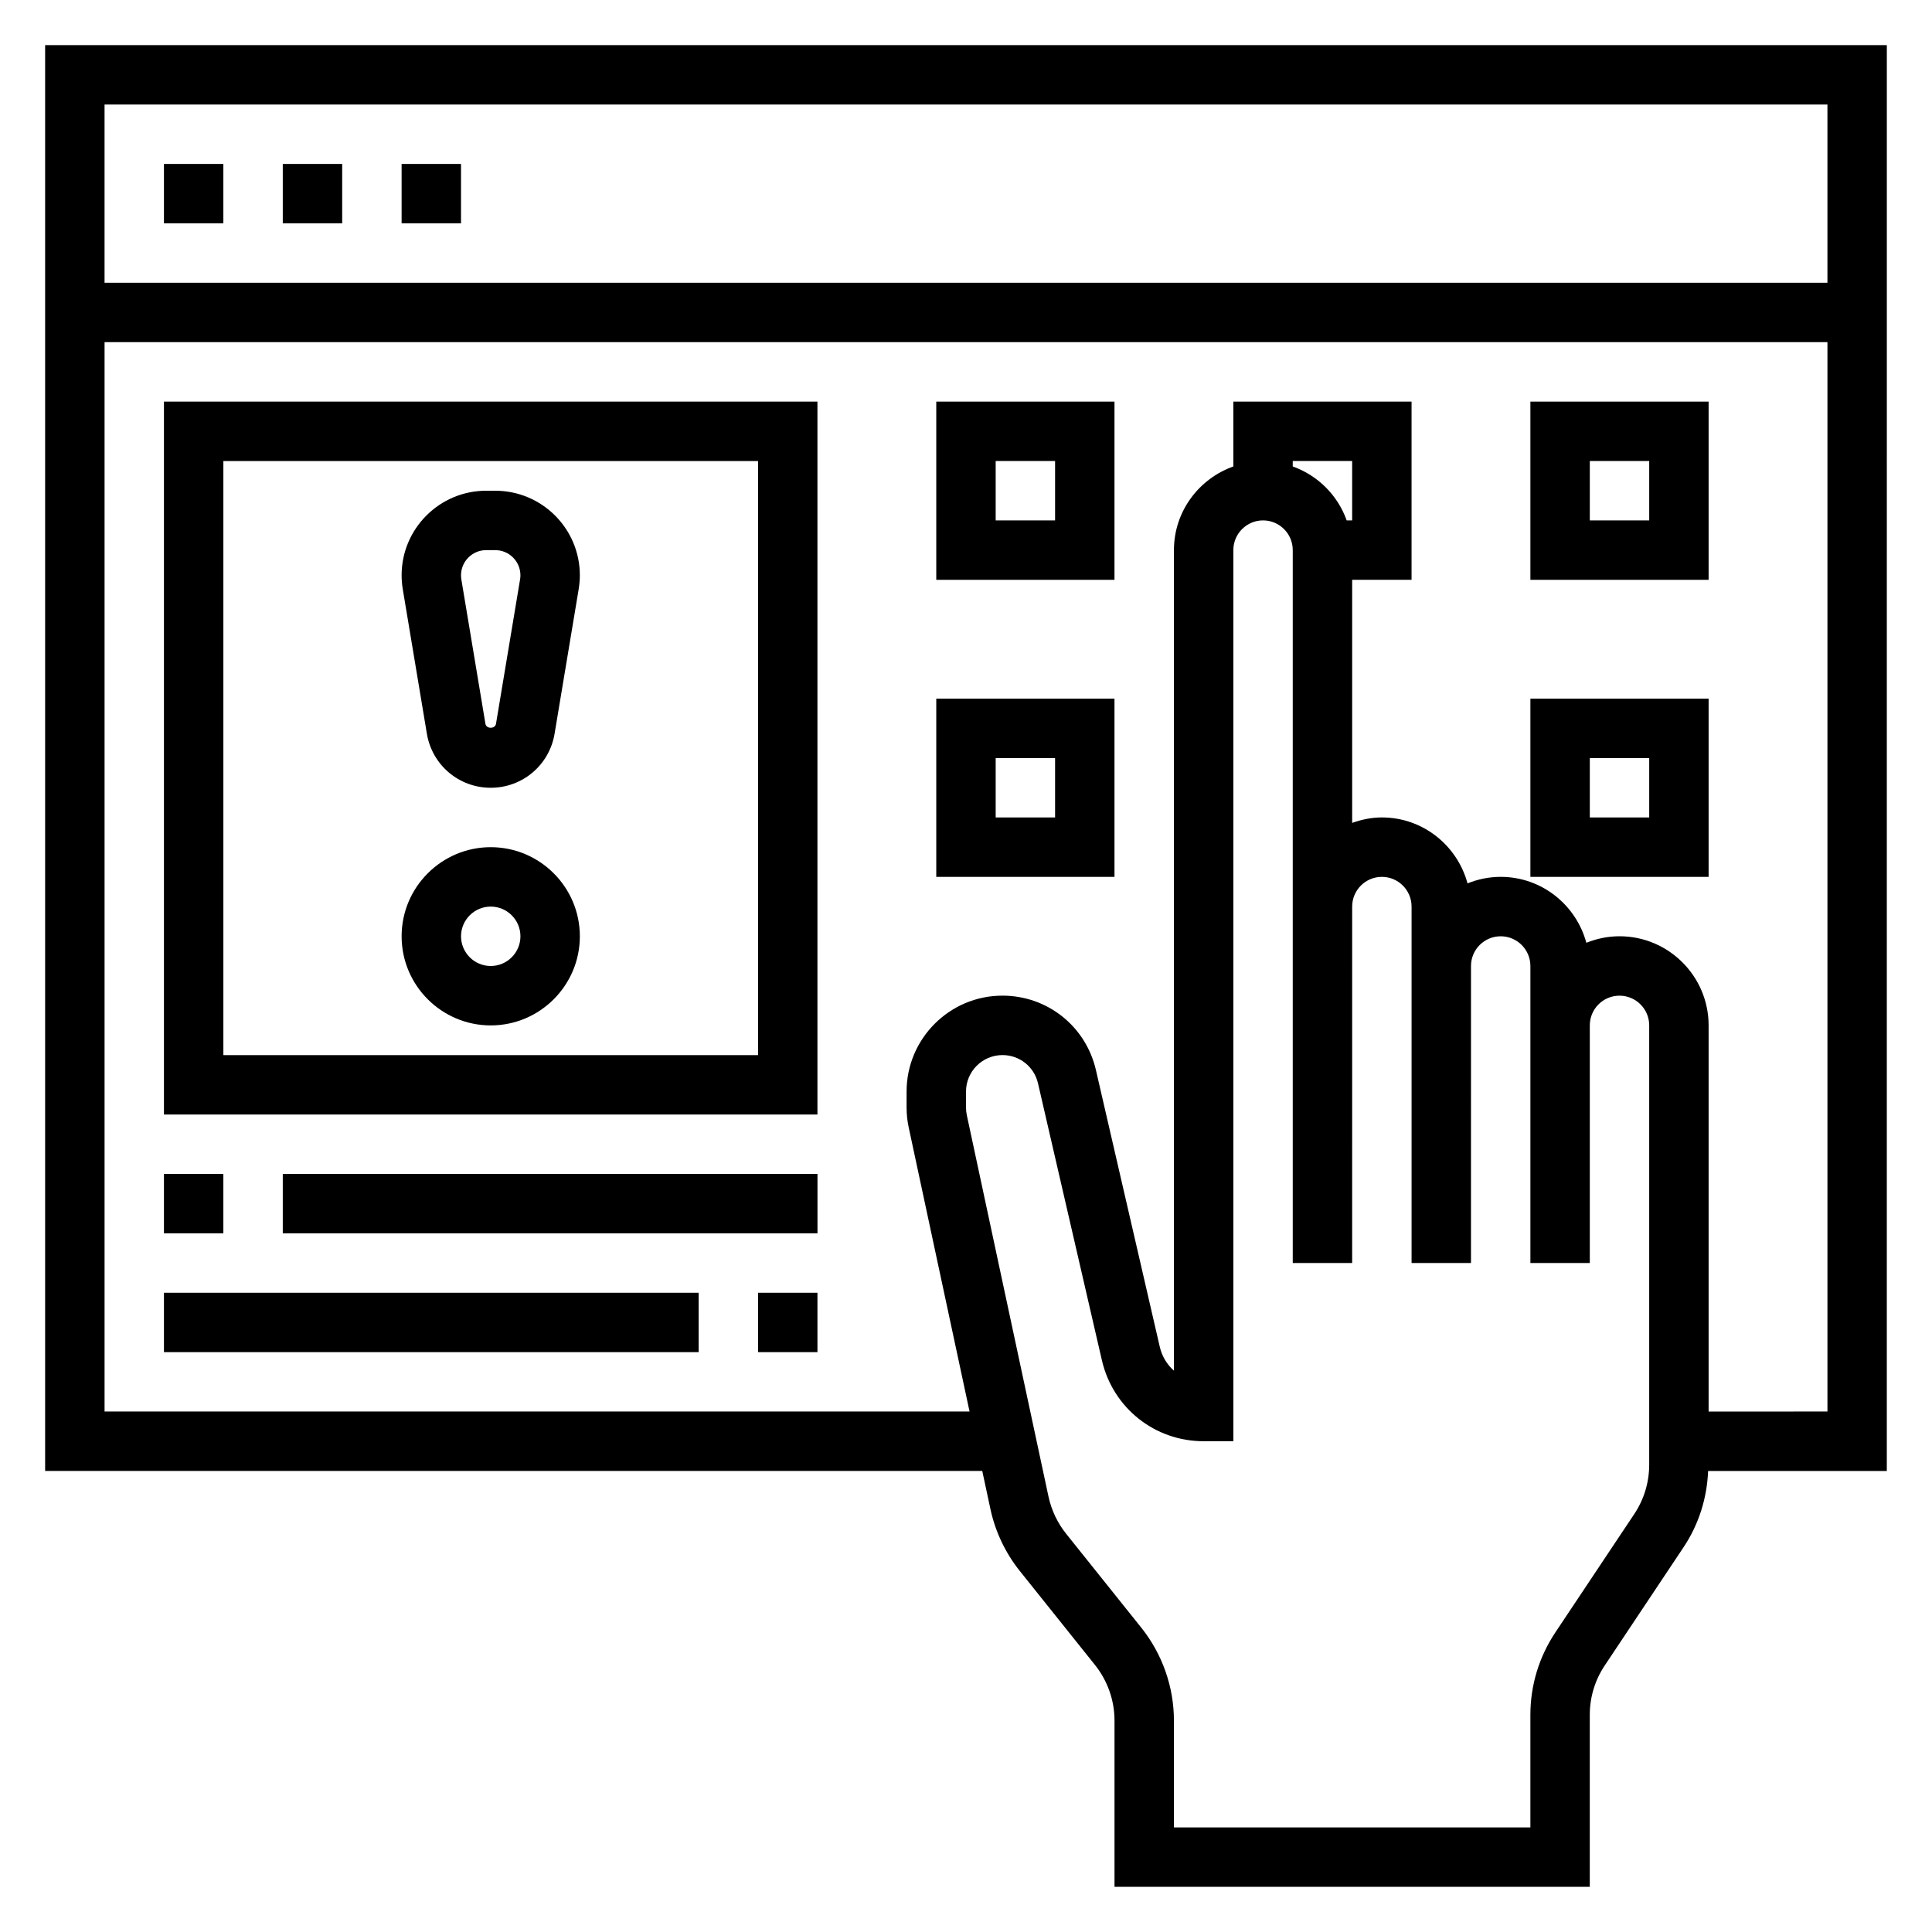 <?xml version="1.0" encoding="UTF-8"?>
<!-- Uploaded to: SVG Repo, www.svgrepo.com, Generator: SVG Repo Mixer Tools -->
<svg fill="#000000" width="800px" height="800px" version="1.1" viewBox="144 144 512 512" xmlns="http://www.w3.org/2000/svg">
 <g>
  <path d="m644.03 155.96h-488.07v377.86h248.35l2.172 10.141c1.281 5.953 3.969 11.594 7.746 16.328l19.941 24.93c3.352 4.18 5.188 9.414 5.188 14.754v44.059h125.95v-45.57c0-4.684 1.371-9.211 3.969-13.098l20.906-31.363c4.016-6.016 6.188-12.965 6.488-20.168h47.355zm-15.742 15.746v47.23h-456.58v-47.23zm-47.234 360.45c0 4.684-1.371 9.211-3.969 13.098l-20.906 31.363c-4.328 6.488-6.613 14.039-6.613 21.84v29.828h-94.465v-28.316c0-8.902-3.07-17.633-8.629-24.594l-19.949-24.93c-2.266-2.832-3.883-6.234-4.652-9.793l-21.664-101.16c-0.137-0.645-0.207-1.32-0.207-2v-4.219c0-5.328 4.336-9.668 9.664-9.668 4.527 0 8.398 3.086 9.414 7.484l16.934 73.398c2.922 12.637 14.004 21.453 26.965 21.453h7.871v-236.16c0-4.336 3.527-7.871 7.871-7.871s7.871 3.535 7.871 7.871v188.93h15.742v-15.742l0.004-78.719c0-4.336 3.527-7.871 7.871-7.871s7.871 3.535 7.871 7.871v94.461h15.742l0.004-78.715c0-4.336 3.527-7.871 7.871-7.871s7.871 3.535 7.871 7.871v78.719h15.742v-62.977c0-4.344 3.527-7.871 7.871-7.871s7.871 3.527 7.871 7.871zm-80.168-250.24c-2.379-6.668-7.629-11.918-14.297-14.297v-1.445h15.742v15.742zm95.914 236.16v-102.34c0-13.02-10.598-23.617-23.617-23.617-3.109 0-6.062 0.637-8.785 1.73-2.715-10.035-11.816-17.473-22.703-17.473-3.109 0-6.062 0.637-8.785 1.73-2.715-10.035-11.816-17.477-22.703-17.477-2.769 0-5.398 0.566-7.871 1.449v-64.422h15.742v-47.23h-47.23v17.191c-9.141 3.258-15.742 11.918-15.742 22.168v217.46c-1.82-1.598-3.156-3.769-3.746-6.289l-16.934-73.398c-2.688-11.605-12.867-19.699-24.762-19.699-14.012 0-25.41 11.398-25.41 25.41v4.219c0 1.801 0.188 3.59 0.566 5.32l16.121 75.258h-229.23v-283.39h456.58v283.39z"/>
  <path d="m187.45 187.45h15.742v15.742h-15.742z"/>
  <path d="m218.94 187.45h15.742v15.742h-15.742z"/>
  <path d="m250.43 187.45h15.742v15.742h-15.742z"/>
  <path d="m187.45 439.36h173.18v-188.93h-173.18zm15.746-173.18h141.7v157.44l-141.7-0.004z"/>
  <path d="m275.25 274.05h-2.418c-12.348 0-22.402 10.051-22.402 22.41 0 1.227 0.109 2.457 0.309 3.684l6.383 38.273c1.379 8.324 8.504 14.352 16.926 14.352s15.547-6.031 16.926-14.344l6.383-38.297c0.195-1.211 0.309-2.438 0.309-3.668 0-12.359-10.055-22.41-22.414-22.41zm6.574 23.504-6.383 38.281c-0.227 1.371-2.566 1.371-2.793 0l-6.383-38.266c-0.059-0.367-0.09-0.738-0.09-1.109 0-3.676 2.988-6.668 6.664-6.668h2.418c3.668 0 6.66 2.992 6.66 6.668 0 0.371-0.031 0.742-0.094 1.094z"/>
  <path d="m274.05 368.51c-13.02 0-23.617 10.598-23.617 23.617 0 13.02 10.598 23.617 23.617 23.617s23.617-10.598 23.617-23.617c0-13.023-10.598-23.617-23.617-23.617zm0 31.488c-4.344 0-7.871-3.535-7.871-7.871 0-4.336 3.527-7.871 7.871-7.871s7.871 3.535 7.871 7.871c0 4.336-3.527 7.871-7.871 7.871z"/>
  <path d="m392.12 297.66h47.23v-47.23h-47.23zm15.746-31.488h15.742v15.742h-15.742z"/>
  <path d="m549.57 297.66h47.23v-47.23h-47.23zm15.746-31.488h15.742v15.742h-15.742z"/>
  <path d="m392.12 376.38h47.23v-47.23h-47.23zm15.746-31.488h15.742v15.742h-15.742z"/>
  <path d="m549.57 376.38h47.23v-47.23h-47.23zm15.746-31.488h15.742v15.742h-15.742z"/>
  <path d="m218.94 455.1h141.7v15.742h-141.7z"/>
  <path d="m187.45 455.1h15.742v15.742h-15.742z"/>
  <path d="m187.45 486.59h141.7v15.742h-141.7z"/>
  <path d="m344.89 486.59h15.742v15.742h-15.742z"/>
 </g>
</svg>